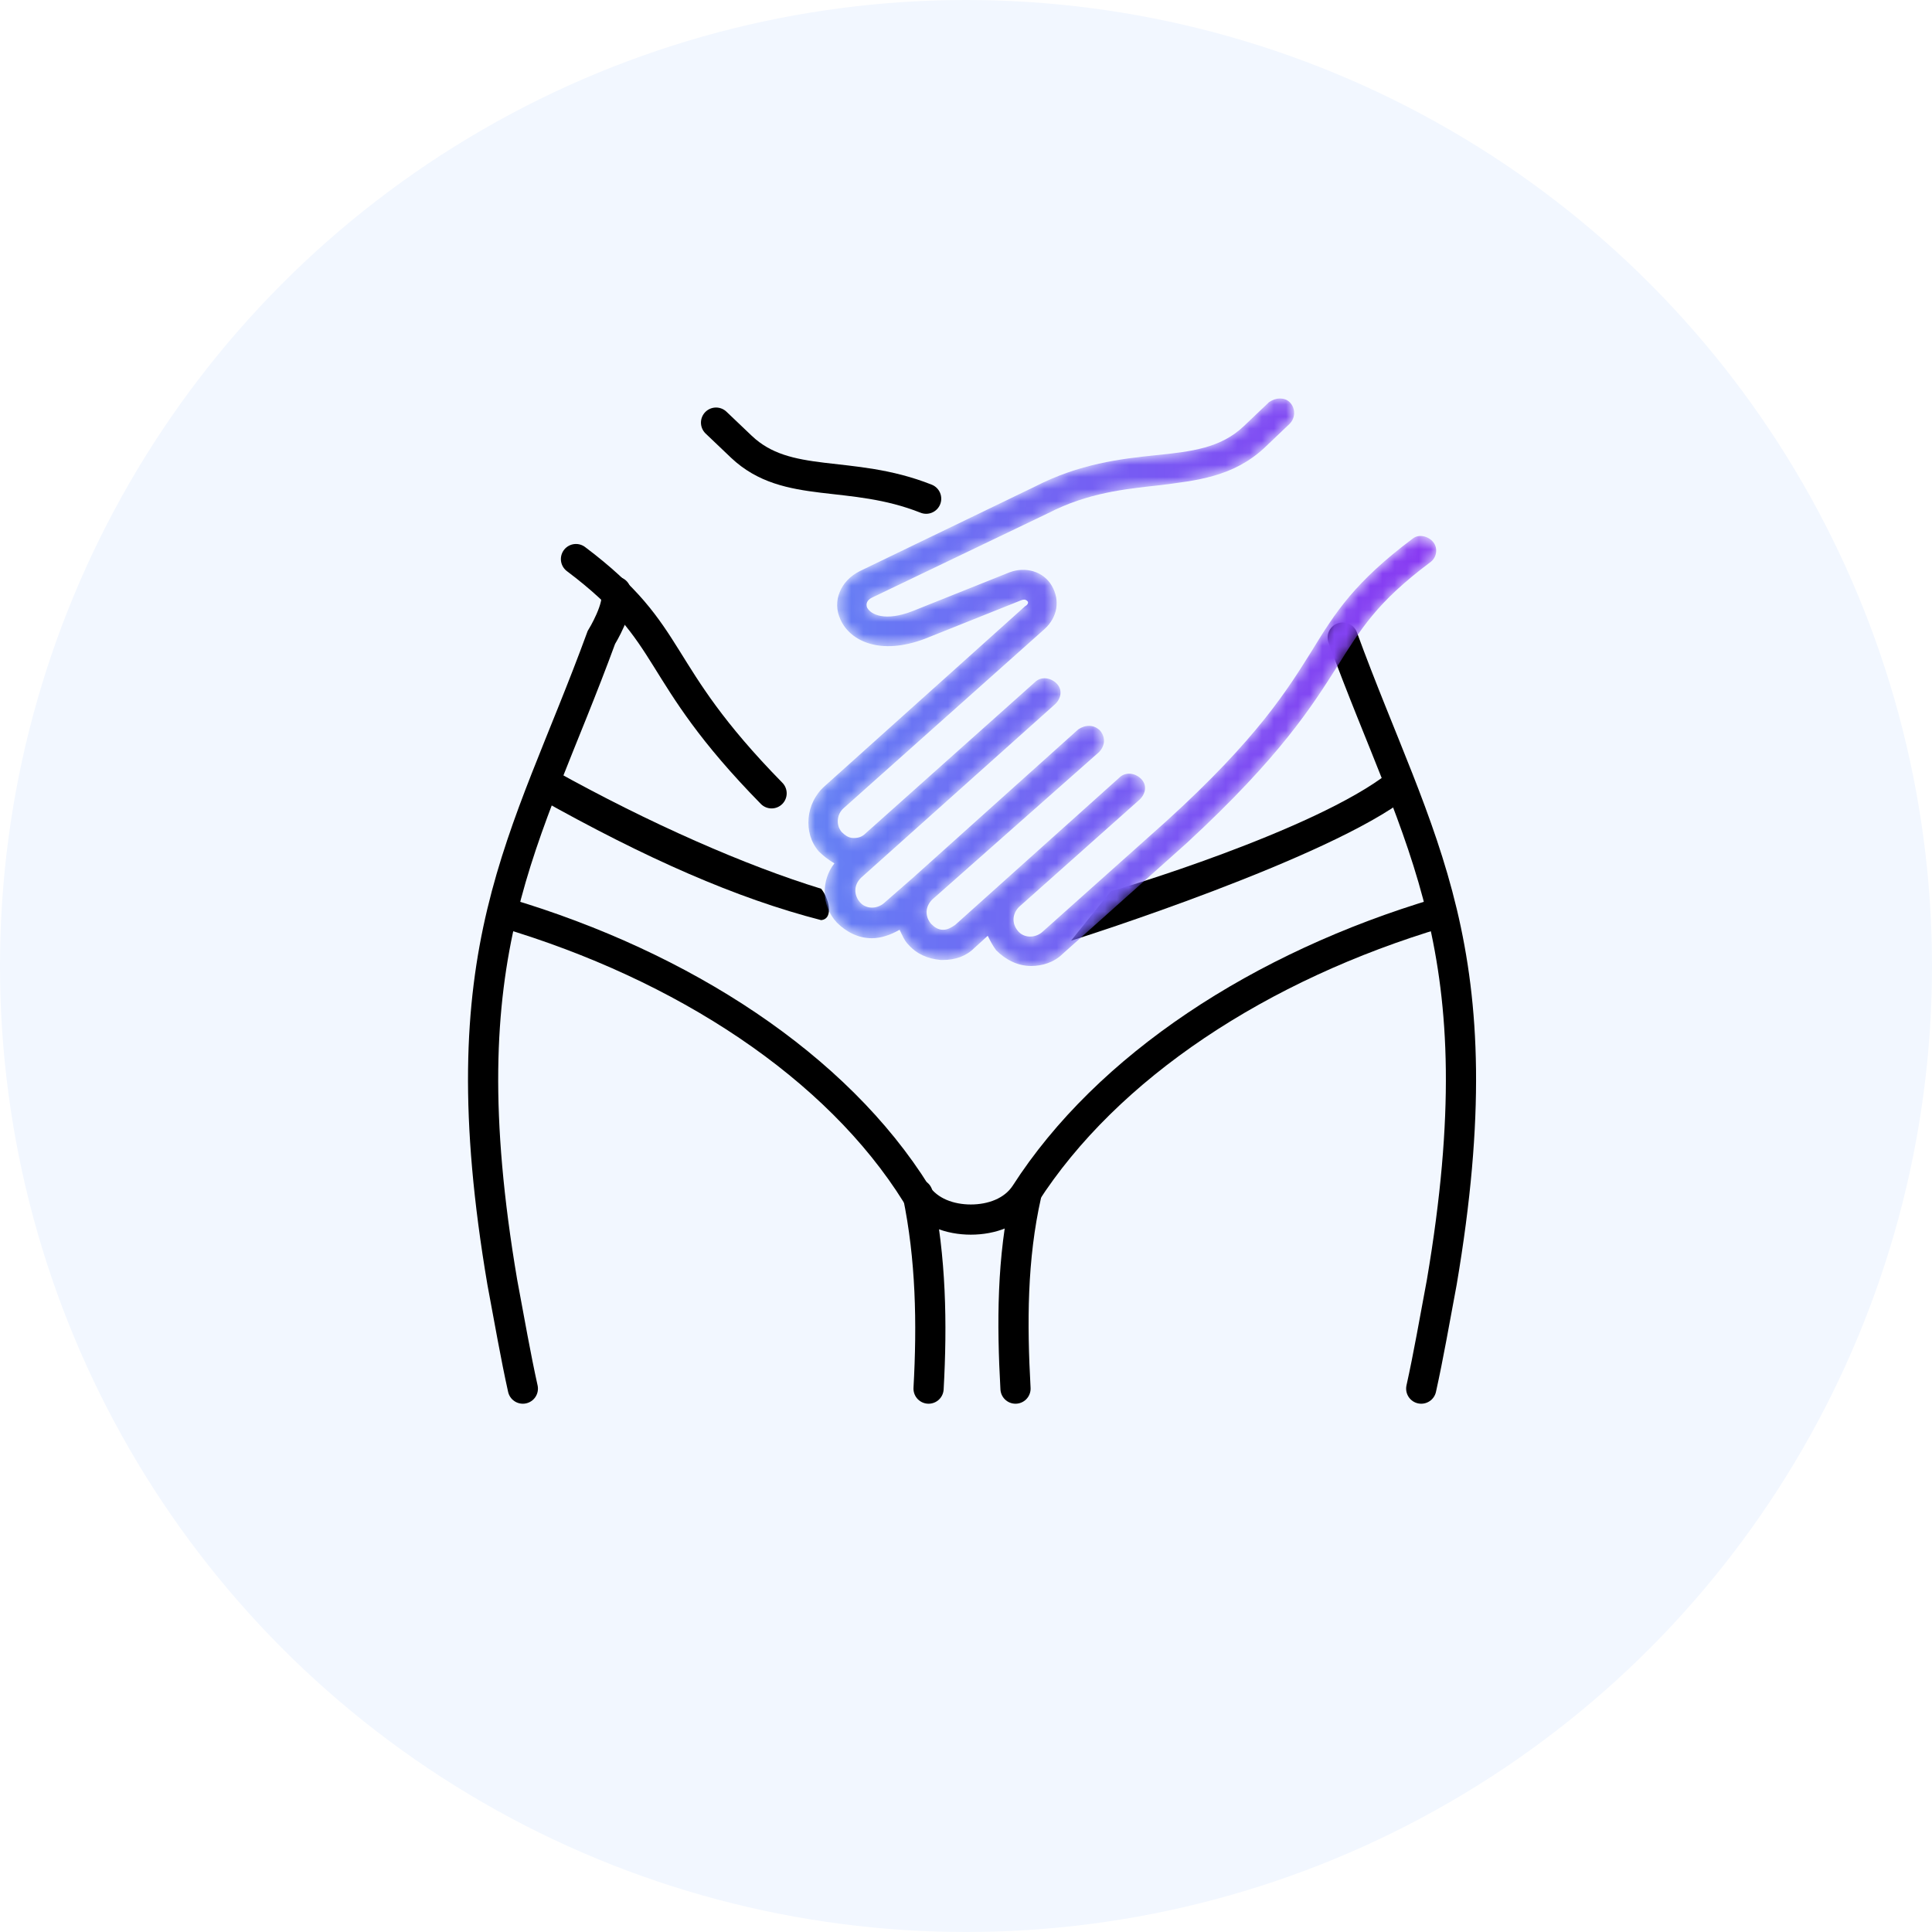 <?xml version="1.0" encoding="utf-8"?>
<!-- Generator: Adobe Illustrator 27.5.0, SVG Export Plug-In . SVG Version: 6.00 Build 0)  -->
<svg version="1.1" id="Layer_1" xmlns="http://www.w3.org/2000/svg" xmlns:xlink="http://www.w3.org/1999/xlink" x="0px" y="0px"
	 viewBox="0 0 160 160" style="enable-background:new 0 0 160 160;" xml:space="preserve">
<style type="text/css">
	.st0{fill-rule:evenodd;clip-rule:evenodd;fill:#F2F7FF;}
	.st1{fill-rule:evenodd;clip-rule:evenodd;}
	.st2{fill:none;stroke:#000000;stroke-width:2.5;stroke-linecap:round;}
	.st3{filter:url(#Adobe_OpacityMaskFilter);}
	.st4{fill-rule:evenodd;clip-rule:evenodd;fill:#FFFFFF;}
	
		.st5{mask:url(#mask-2_00000061455878152815656540000007978076695813554097_);fill-rule:evenodd;clip-rule:evenodd;fill:url(#Fill-20_00000078026296383204754660000001996452866396160929_);}
</style>
<g id="_x30_2_x5F_POP">
	<g id="POP-2-Diagnosis" transform="translate(-478, -915)">
		<g id="Group-7" transform="translate(478, 915)">
			<circle id="Oval" class="st0" cx="80" cy="80" r="80"/>
			<g id="Group-23" transform="translate(40, 33)">
				<g id="Group-19" transform="translate(0, 2)">
					<path id="Fill-1" class="st1" d="M28,41.2c-7-1.8-14.5-5.1-23.4-10.1l1.3-2.3c7.9,4.4,15.9,7.9,22.1,9.8
						C28.6,39.3,29.1,41.1,28,41.2"/>
					<path id="Fill-3" class="st1" d="M48.7,42.9l3.3-4.1c0.2,0,16.9-5,23-9.8l1.6,2C70.1,36.1,49.4,42.7,48.7,42.9"/>
					<path id="Stroke-5" class="st2" d="M3.3,80c-0.6-2.7-1.1-5.6-1.7-8.8C-3.1,43.5,3.5,35,9.8,17.8c0,0,1.6-2.6,1.2-3.8"/>
					<path id="Stroke-7" class="st2" d="M77.7,80c0.6-2.7,1.1-5.6,1.7-8.8c4.7-27.7-1.9-36.2-8.2-53.4"/>
					<path id="Stroke-9" class="st2" d="M36,63.9c1.1,5.3,1.2,10.7,0.9,16.1"/>
					<path id="Stroke-11" class="st2" d="M44.1,80c-0.3-5.4-0.3-10.8,0.9-16.1"/>
					<path id="Stroke-13" class="st2" d="M79.2,40.6C64.4,45,51.7,53.3,44.9,63.9c-1,1.5-2.8,2.1-4.5,2.1c-1.7,0-3.5-0.6-4.5-2.1
						C29.3,53.3,16.6,45,1.8,40.6"/>
					<path id="Stroke-15" class="st2" d="M36.7,6.3C30.4,3.8,25.2,5.6,21.4,2l-2.1-2"/>
					<path id="Stroke-17" class="st2" d="M23.9,30.7c-10.1-10.3-7.7-13-16.2-19.4"/>
				</g>
				<g id="Group-22" transform="translate(27, 0)">
					<g id="Clip-21">
					</g>
					<defs>
						<filter id="Adobe_OpacityMaskFilter" filterUnits="userSpaceOnUse" x="0" y="0" width="52" height="47">
							<feColorMatrix  type="matrix" values="1 0 0 0 0  0 1 0 0 0  0 0 1 0 0  0 0 0 1 0"/>
						</filter>
					</defs>
					
						<mask maskUnits="userSpaceOnUse" x="0" y="0" width="52" height="47" id="mask-2_00000061455878152815656540000007978076695813554097_">
						<g class="st3">
							<path id="path-1_00000051373573461529231310000004722259256995061663_" class="st4" d="M38.1,0.3l-2.1,2
								c-1.9,1.8-4.3,2.1-7.3,2.4l0,0c-2.9,0.3-6.3,0.7-10,2.6l0,0l-14.5,7c-1.6,0.8-2.3,2.5-1.6,4l0,0c0.8,1.8,3.3,3,7,1.6l0,0
								l8-3.2c0.3-0.1,0.4,0,0.5,0.1l0,0c0.1,0.1,0,0.3-0.2,0.4l0,0L1.3,32.1c-1.6,1.4-1.8,3.9-0.5,5.4l0,0c0.4,0.4,0.8,0.7,1.3,1
								l0,0c-1.1,1.4-1.1,3.5,0.2,4.9l0,0c0.8,0.8,1.8,1.3,2.9,1.3l0,0c0.8,0,1.6-0.3,2.3-0.7l0,0c0.2,0.4,0.4,0.9,0.7,1.2l0,0
								c0.7,0.8,1.6,1.2,2.7,1.3l0,0c0.1,0,0.1,0,0.2,0l0,0c1,0,1.9-0.3,2.6-1l0,0l1.1-1c0.2,0.4,0.4,0.8,0.7,1.2l0,0
								c0.8,0.8,1.8,1.3,2.9,1.3l0,0c0.9,0,1.9-0.3,2.6-1l0,0l10.3-9.2c7.8-7.2,10.4-11.4,12.5-14.7l0,0c1.9-3,3.2-5.2,7.6-8.5l0,0
								c0.6-0.4,0.7-1.2,0.3-1.7l0,0c-0.4-0.5-1.2-0.7-1.7-0.3l0,0c-4.8,3.6-6.4,6.1-8.3,9.2l0,0c-2,3.2-4.5,7.3-12.1,14.2l0,0
								l-10.3,9.2c-0.6,0.5-1.5,0.5-2-0.1l0,0c-0.5-0.6-0.5-1.4,0.1-2l0,0c0,0,0,0,0,0l0,0l10-8.9c0.5-0.5,0.6-1.2,0.1-1.7l0,0
								c-0.5-0.5-1.3-0.6-1.8-0.1l0,0L12.1,43.6c-0.3,0.2-0.6,0.4-1,0.4l0,0c-0.4,0-0.7-0.2-1-0.5l0,0c-0.5-0.6-0.5-1.4,0.1-2l0,0
								c0,0,0,0,0,0l0,0L24,29.3c0.5-0.5,0.6-1.2,0.1-1.8l0,0c-0.5-0.5-1.2-0.5-1.8-0.1l0,0L8.6,39.7c0,0,0,0,0,0l0,0c0,0,0,0,0,0
								l0,0l-2.4,2.1c-0.6,0.5-1.5,0.5-2-0.1l0,0c-0.5-0.6-0.5-1.4,0.1-2l0,0l16.1-14.4c0.5-0.5,0.6-1.2,0.1-1.7l0,0
								c-0.5-0.5-1.3-0.6-1.8-0.1l0,0l-14,12.5c-0.3,0.3-0.6,0.4-1,0.4l0,0c-0.4,0-0.7-0.2-1-0.5l0,0c-0.5-0.6-0.4-1.5,0.2-2l0,0
								l16.6-14.8c1.1-1,1.3-2.4,0.6-3.6l0,0c-0.7-1.2-2.2-1.6-3.5-1.1l0,0l-8,3.2c-2.3,0.9-3.5,0.3-3.8-0.3l0,0
								c-0.1-0.3,0-0.6,0.4-0.8l0,0l14.6-7c3.3-1.7,6.4-2,9.1-2.3l0,0c3.2-0.4,6.2-0.7,8.8-3.1l0,0l2.1-2c0.5-0.5,0.5-1.3,0-1.8l0,0
								C39.6,0.1,39.3,0,39,0l0,0C38.7,0,38.4,0.1,38.1,0.3"/>
						</g>
					</mask>
					
						<linearGradient id="Fill-20_00000110472986445827062790000005906920091293500037_" gradientUnits="userSpaceOnUse" x1="-576.019" y1="179.372" x2="-575.019" y2="179.372" gradientTransform="matrix(52 0 0 -47 29953 8454)">
						<stop  offset="0" style="stop-color:#6480F4"/>
						<stop  offset="1" style="stop-color:#8938F2"/>
					</linearGradient>
					
						<path id="Fill-20" style="mask:url(#mask-2_00000061455878152815656540000007978076695813554097_);fill-rule:evenodd;clip-rule:evenodd;fill:url(#Fill-20_00000110472986445827062790000005906920091293500037_);" d="
						M38.1,0.3l-2.1,2c-1.9,1.8-4.3,2.1-7.3,2.4l0,0c-2.9,0.3-6.3,0.7-10,2.6l0,0l-14.5,7c-1.6,0.8-2.3,2.5-1.6,4l0,0
						c0.8,1.8,3.3,3,7,1.6l0,0l8-3.2c0.3-0.1,0.4,0,0.5,0.1l0,0c0.1,0.1,0,0.3-0.2,0.4l0,0L1.3,32.1c-1.6,1.4-1.8,3.9-0.5,5.4l0,0
						c0.4,0.4,0.8,0.7,1.3,1l0,0c-1.1,1.4-1.1,3.5,0.2,4.9l0,0c0.8,0.8,1.8,1.3,2.9,1.3l0,0c0.8,0,1.6-0.3,2.3-0.7l0,0
						c0.2,0.4,0.4,0.9,0.7,1.2l0,0c0.7,0.8,1.6,1.2,2.7,1.3l0,0c0.1,0,0.1,0,0.2,0l0,0c1,0,1.9-0.3,2.6-1l0,0l1.1-1
						c0.2,0.4,0.4,0.8,0.7,1.2l0,0c0.8,0.8,1.8,1.3,2.9,1.3l0,0c0.9,0,1.9-0.3,2.6-1l0,0l10.3-9.2c7.8-7.2,10.4-11.4,12.5-14.7l0,0
						c1.9-3,3.2-5.2,7.6-8.5l0,0c0.6-0.4,0.7-1.2,0.3-1.7l0,0c-0.4-0.5-1.2-0.7-1.7-0.3l0,0c-4.8,3.6-6.4,6.1-8.3,9.2l0,0
						c-2,3.2-4.5,7.3-12.1,14.2l0,0l-10.3,9.2c-0.6,0.5-1.5,0.5-2-0.1l0,0c-0.5-0.6-0.5-1.4,0.1-2l0,0c0,0,0,0,0,0l0,0l10-8.9
						c0.5-0.5,0.6-1.2,0.1-1.7l0,0c-0.5-0.5-1.3-0.6-1.8-0.1l0,0L12.1,43.6c-0.3,0.2-0.6,0.4-1,0.4l0,0c-0.4,0-0.7-0.2-1-0.5l0,0
						c-0.5-0.6-0.5-1.4,0.1-2l0,0c0,0,0,0,0,0l0,0L24,29.3c0.5-0.5,0.6-1.2,0.1-1.8l0,0c-0.5-0.5-1.2-0.5-1.8-0.1l0,0L8.6,39.7
						c0,0,0,0,0,0l0,0c0,0,0,0,0,0l0,0l-2.4,2.1c-0.6,0.5-1.5,0.5-2-0.1l0,0c-0.5-0.6-0.5-1.4,0.1-2l0,0l16.1-14.4
						c0.5-0.5,0.6-1.2,0.1-1.7l0,0c-0.5-0.5-1.3-0.6-1.8-0.1l0,0l-14,12.5c-0.3,0.3-0.6,0.4-1,0.4l0,0c-0.4,0-0.7-0.2-1-0.5l0,0
						c-0.5-0.6-0.4-1.5,0.2-2l0,0l16.6-14.8c1.1-1,1.3-2.4,0.6-3.6l0,0c-0.7-1.2-2.2-1.6-3.5-1.1l0,0l-8,3.2
						c-2.3,0.9-3.5,0.3-3.8-0.3l0,0c-0.1-0.3,0-0.6,0.4-0.8l0,0l14.6-7c3.3-1.7,6.4-2,9.1-2.3l0,0c3.2-0.4,6.2-0.7,8.8-3.1l0,0
						l2.1-2c0.5-0.5,0.5-1.3,0-1.8l0,0C39.6,0.1,39.3,0,39,0l0,0C38.7,0,38.4,0.1,38.1,0.3"/>
				</g>
			</g>
		</g>
	</g>
</g>
</svg>
